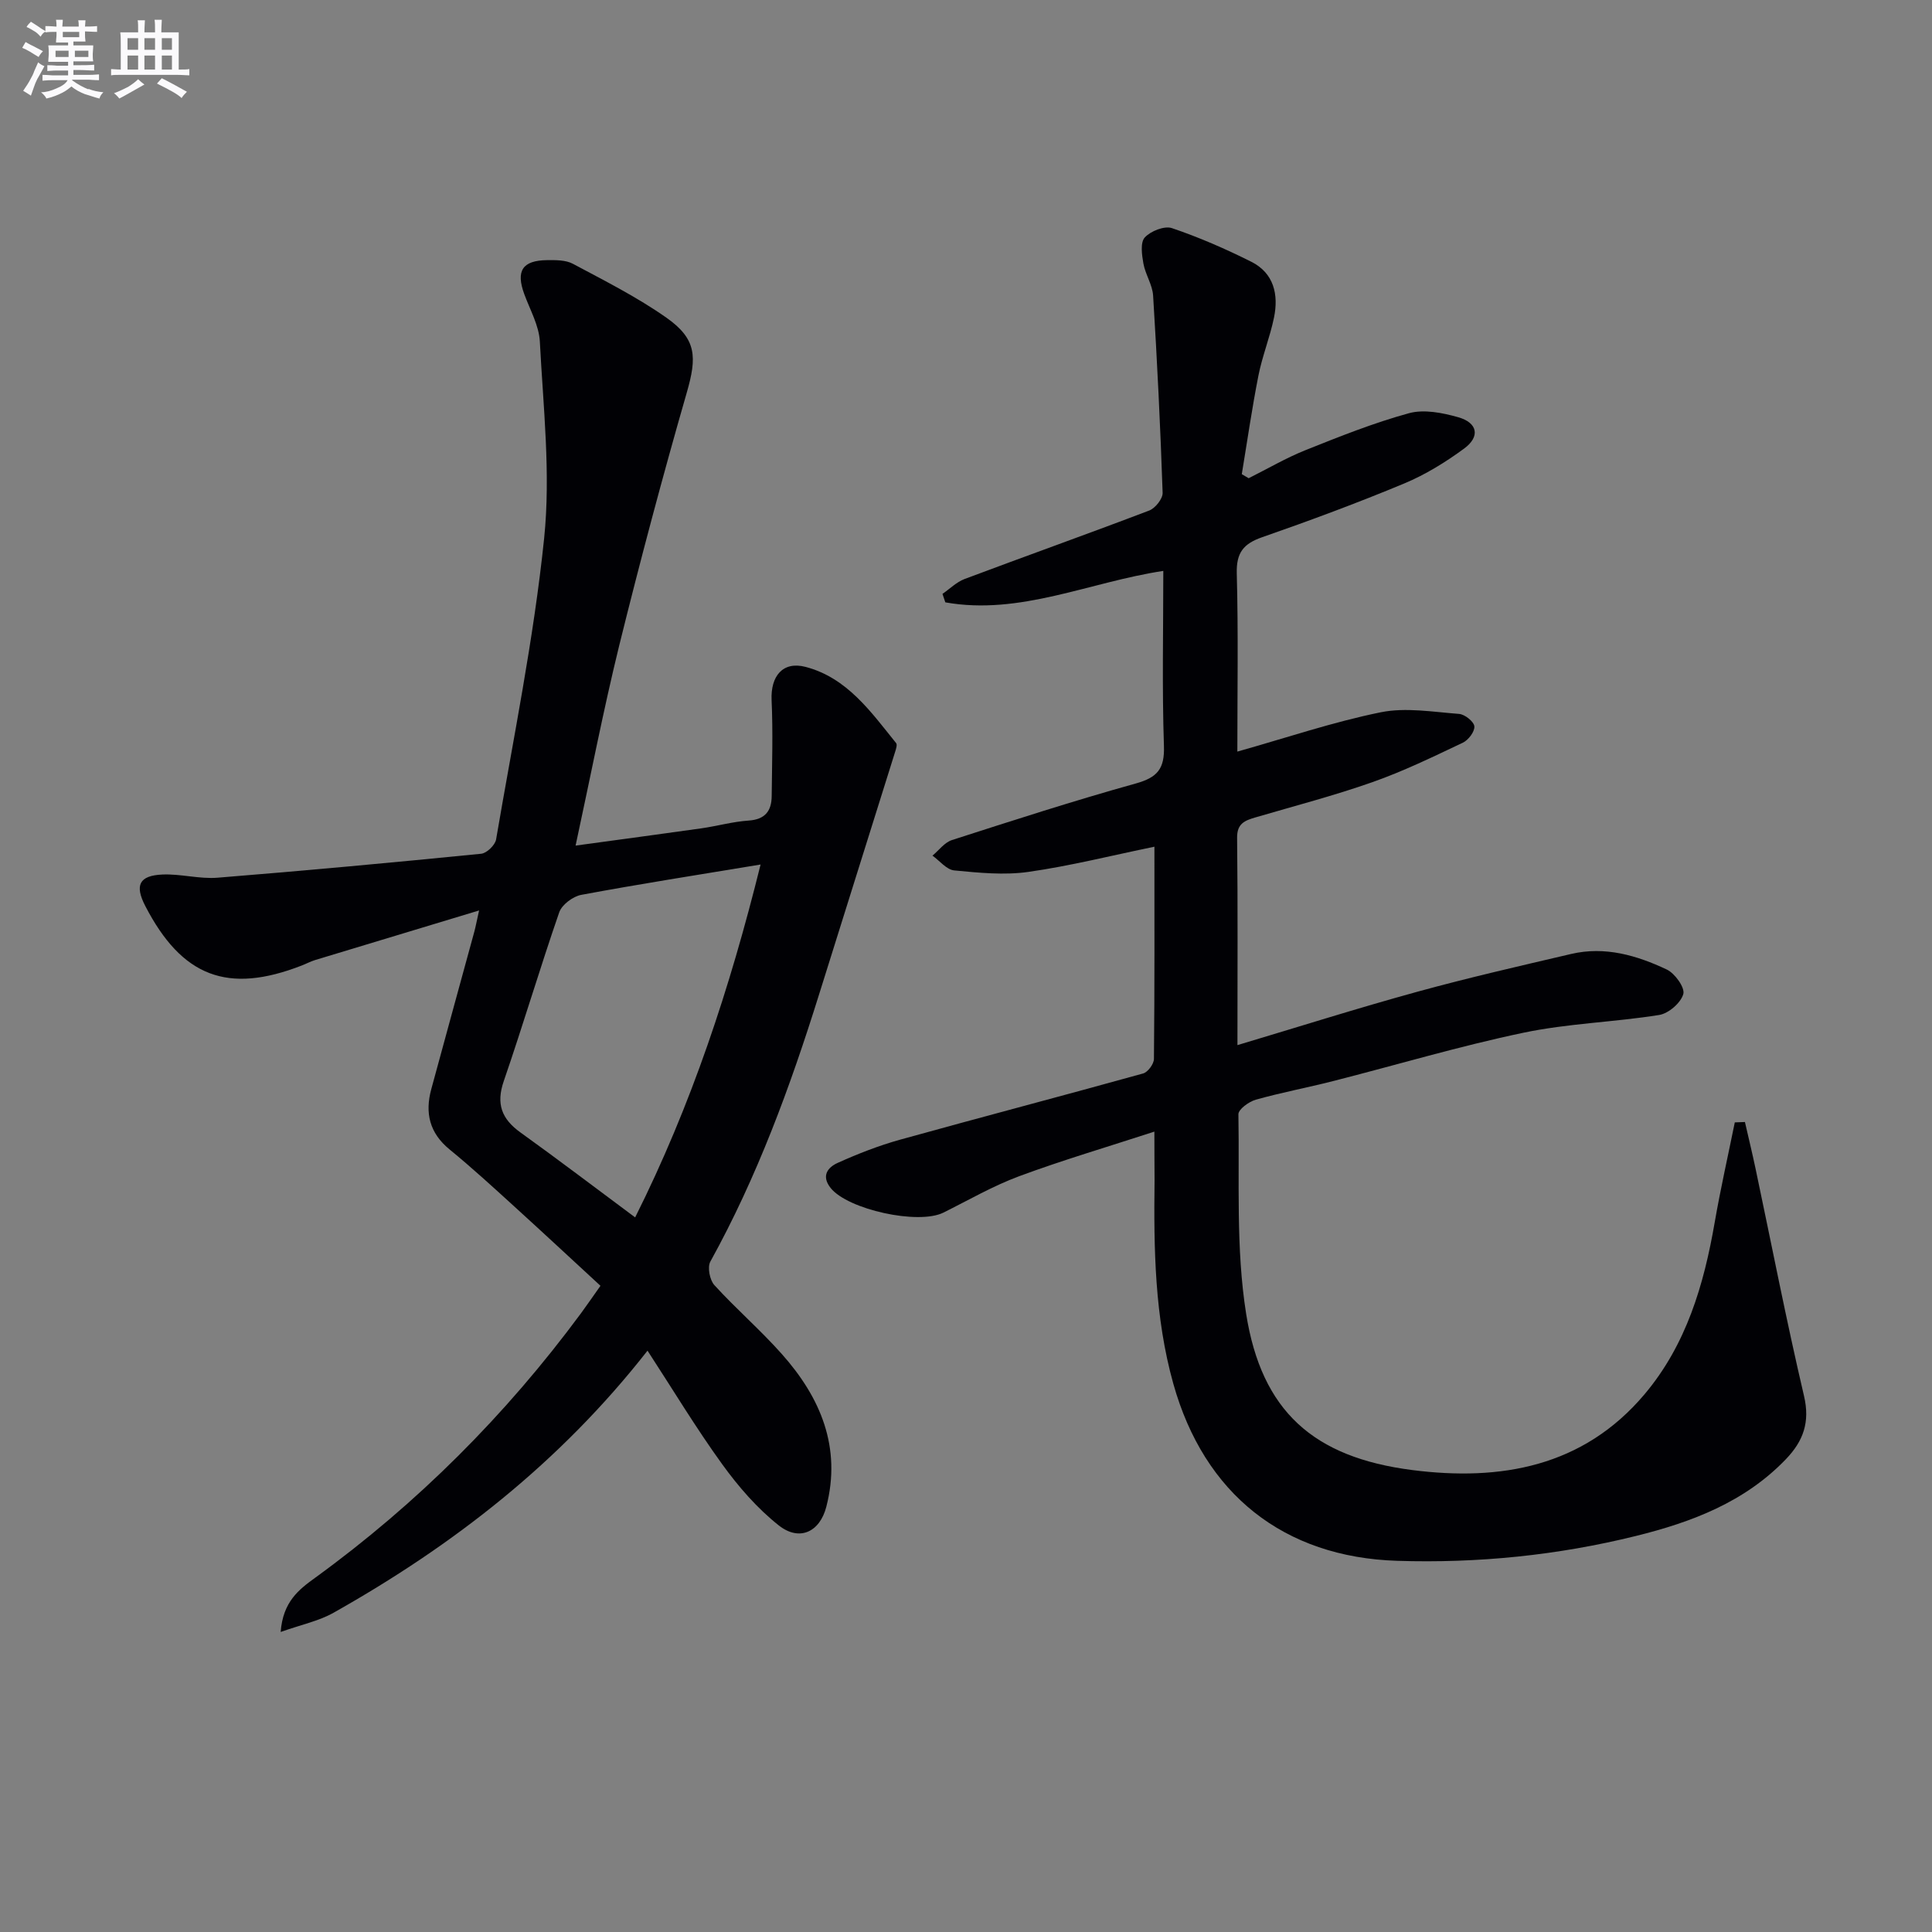 <svg enable-background="new 0 0 400 400" viewBox="0 0 400 400" xmlns="http://www.w3.org/2000/svg"><rect x="0" y="0" width="400" height="400" fill="#808080" stroke="none"/><path d="m239 234.29c-9.82 3.2-19.03 5.91-28.01 9.24-5.41 2.01-10.48 4.95-15.67 7.53-5.21 2.58-19.77-.64-23.33-5.08-2.04-2.55-.57-4.31 1.43-5.21 4.19-1.89 8.53-3.59 12.96-4.82 16.74-4.65 33.55-9.05 50.29-13.7.98-.27 2.23-1.96 2.24-3.01.15-14.64.1-29.29.1-43.94-8.94 1.84-17.46 3.99-26.11 5.22-5.01.71-10.25.18-15.34-.31-1.58-.15-3.01-1.99-4.5-3.06 1.33-1.1 2.49-2.73 4.02-3.22 12.64-4.07 25.29-8.16 38.08-11.72 4.48-1.25 5.98-3.04 5.82-7.76-.4-11.97-.13-23.96-.13-36.25-15.32 2.31-29.67 9.27-45.13 6.51-.2-.58-.39-1.17-.59-1.75 1.52-1.05 2.9-2.45 4.57-3.08 12.72-4.78 25.53-9.34 38.23-14.18 1.26-.48 2.82-2.44 2.78-3.67-.46-13.62-1.13-27.23-1.97-40.83-.14-2.24-1.6-4.37-2.01-6.63-.32-1.79-.67-4.36.28-5.4 1.21-1.33 4.07-2.46 5.62-1.94 5.62 1.9 11.12 4.3 16.43 6.96 4.68 2.35 5.69 6.79 4.71 11.55-.83 4.05-2.42 7.94-3.22 11.99-1.34 6.78-2.32 13.62-3.45 20.44.47.28.95.56 1.42.84 3.91-1.95 7.7-4.18 11.74-5.8 7.05-2.82 14.15-5.66 21.45-7.66 3.11-.85 6.94-.09 10.19.83 4.04 1.14 4.6 4.02 1.23 6.49-3.85 2.83-8.03 5.41-12.43 7.24-9.66 4.02-19.49 7.67-29.37 11.11-3.89 1.35-5.38 3.21-5.27 7.49.33 12.26.12 24.53.12 36.9 10.23-2.88 19.83-6.14 29.69-8.14 5.18-1.05 10.82-.07 16.23.34 1.18.09 3.05 1.59 3.15 2.57.1 1.08-1.24 2.85-2.39 3.39-6.14 2.91-12.28 5.9-18.67 8.15-7.97 2.81-16.17 4.94-24.28 7.32-2.18.64-3.82 1.26-3.78 4.22.16 14.32.07 28.64.07 42.92 12.56-3.75 24.83-7.64 37.24-11.05 10.55-2.9 21.23-5.34 31.88-7.83 6.98-1.63 13.57.3 19.77 3.23 1.68.79 3.8 3.76 3.42 5.08-.52 1.83-3.05 4.02-5 4.33-9.32 1.49-18.87 1.74-28.07 3.67-13.28 2.78-26.32 6.68-39.49 10.03-5.3 1.35-10.69 2.36-15.95 3.84-1.43.4-3.62 2-3.6 3.02.24 13.79-.55 27.79 1.6 41.31 3.2 20.14 13.9 29.73 34.4 32.35 18.22 2.33 35.37-.61 48.1-15.71 8.63-10.24 12.27-22.63 14.51-35.57 1.2-6.93 2.76-13.8 4.16-20.7.7-.03 1.4-.05 2.1-.08.73 3.2 1.51 6.4 2.19 9.61 3.32 15.71 6.38 31.48 10.04 47.1 1.28 5.44-.15 9.34-3.73 13.08-8.53 8.9-19.52 13.06-31.09 15.92-16.22 4.01-32.71 5.67-49.42 5.14-23.48-.75-39.94-13.82-46.34-36.67-3.86-13.79-4.06-27.91-3.88-42.07-.01-2.97-.04-5.96-.04-10.12z" fill="#010105"/><path d="m119.17 175.07c9.05-1.24 17.55-2.37 26.03-3.57 3.28-.47 6.51-1.39 9.79-1.61 3.43-.23 4.75-1.99 4.78-5.07.07-6.62.28-13.26-.02-19.87-.22-4.97 2.32-8.12 7.06-6.87 8.6 2.27 13.5 9.3 18.72 15.77.27.33-.01 1.2-.19 1.77-5.25 16.77-10.53 33.53-15.77 50.3-5.95 19.05-12.8 37.73-22.5 55.28-.64 1.16-.13 3.82.84 4.88 4.49 4.92 9.56 9.3 13.98 14.28 8.01 9.01 12.36 19.31 9.19 31.6-1.35 5.25-5.58 7.22-9.83 3.87-4.47-3.53-8.37-8.03-11.73-12.68-5.42-7.49-10.2-15.44-15.46-23.51-18.18 23.22-40.28 40.34-65 54.26-3.09 1.74-6.74 2.48-10.95 3.98.47-6.29 3.8-8.8 7.11-11.2 21.19-15.39 39.47-33.68 55.03-54.73 1.18-1.6 2.3-3.24 4.07-5.74-5.9-5.44-11.8-10.93-17.76-16.35-4.43-4.03-8.85-8.09-13.48-11.88-4.16-3.4-5.13-7.56-3.79-12.48 2.95-10.88 5.95-21.75 8.92-32.63.25-.92.42-1.87.98-4.37-11.95 3.61-22.96 6.93-33.96 10.27-.95.29-1.83.77-2.76 1.13-15.3 5.96-24.8 2.35-32.39-12.32-2.22-4.29-1.29-6.31 3.56-6.52 3.78-.16 7.64.96 11.4.66 18.21-1.46 36.4-3.15 54.58-4.96 1.15-.11 2.89-1.79 3.09-2.96 3.54-20.76 7.79-41.45 9.95-62.36 1.38-13.41-.19-27.15-.89-40.71-.17-3.33-2.04-6.59-3.23-9.85-1.76-4.8-.39-6.97 4.74-7.02 1.79-.02 3.85-.04 5.34.76 6.57 3.51 13.29 6.89 19.36 11.16 6.29 4.42 6.32 8.17 4.21 15.5-5 17.36-9.65 34.83-13.99 52.37-3.31 13.49-5.94 27.14-9.03 41.42zm12.33 76.98c11.65-23.25 19.62-47.46 25.97-73.06-13.05 2.16-25.12 4.04-37.12 6.28-1.73.32-4.02 2.03-4.57 3.62-4.01 11.58-7.49 23.35-11.48 34.94-1.63 4.73-.44 7.83 3.45 10.63 7.81 5.61 15.46 11.43 23.75 17.59z" fill="#010105"/><g fill="#fbfafc"><path d="m6.8 9.5c.6.3 1.3.7 2.1 1.1-.4.4-.7.8-.9 1.2-.7-.4-1.3-.8-1.8-1.1s-1.1-.6-1.6-.8c.2-.4.5-.8.7-1.2.4.2.8.5 1.5.8zm.9 6.9c-.3.6-.5 1.1-.7 1.7s-.4 1.1-.6 1.7c-.6-.4-1.1-.7-1.6-1 .7-1 1.2-1.8 1.5-2.4.3-.5.6-1.1.8-1.7.3-.6.5-1.2.8-1.8.3.3.8.6 1.3.8-.7 1.3-1.2 2.2-1.5 2.7zm.1-11c.4.3 1 .7 1.7 1.1-.5.2-.8.6-1.1 1.1-.5-.6-1-1-1.4-1.2s-.9-.6-1.5-.8c.2-.4.5-.7.9-1.1.5.3.9.6 1.4.9zm10.5 13c1 .4 2 .6 3.1.7-.4.4-.7.8-.8 1.3-.9-.2-1.9-.6-3-.9-1-.4-2-.9-2.8-1.6-.5.4-1.1.9-1.9 1.3s-1.9.9-3.3 1.2c-.1-.3-.5-.8-1.1-1.3 1 0 2.1-.3 3.2-.8 1.2-.5 1.9-1 2.3-1.7h-3.2c-.4 0-1 0-2 .1v-1.2c1 0 1.7.1 2 .1h3.3v-1h-2.3c-.2 0-.9 0-2 .1v-1.2c1.2 0 1.9.1 2 .1h2.3v-.8h-4.1c0-.7.1-1.2.1-1.6 0-.5 0-1.1-.1-1.8h4.1v-.6h-2.5c0-.6.1-1.1.1-1.6v-.6h-.5c-.4 0-1 0-1.8.1v-1.3c1.2 0 1.9.1 2.1.1h.2c0-.3 0-.8-.1-1.4h1.4c0 .6-.1 1-.1 1.4h3.4c0-.4 0-.8-.1-1.3h1.5c0 .4-.1.9-.1 1.3.7 0 1.5 0 2.5-.1v1.2c-1 0-1.8-.1-2.5-.1v.6c0 .3 0 .8.1 1.5h-2.5v.8h4.1c0 .7-.1 1.3-.1 1.8s0 1 .1 1.5h-4.1v.8h1.4c.8 0 1.8 0 2.9-.1v1.2c-1 0-1.9-.1-2.8-.1h-1.5v1h3.2c.3 0 1 0 2.1-.1v1.2c-1.1 0-1.8-.1-2.1-.1h-3.4l-.1.1c1.4 1 2.4 1.5 3.4 1.9zm-4.1-6.6v-1.3h-2.7v1.3zm2.2-4.1v-1.1h-3.4v1.1zm1.9 4.1v-1.3h-2.8v1.3z"/><path d="m37 6.7v2.3 5.4c1 0 1.8 0 2.2-.1v1.3c-.6 0-1.5-.1-2.5-.1h-11.9c-.7 0-1.3 0-1.8.1v-1.3c.5 0 1.1.1 2 .1v-5.2c0-1 0-1.8-.1-2.5h3.7c0-1.3 0-2.1-.1-2.5h1.5c0 .4-.1 1.3-.1 2.5h2.2c0-1.2 0-2.1-.1-2.6h1.5c0 .4-.1 1.3-.1 2.6zm-12.3 13.7c-.3-.4-.7-.8-1.1-1.1 1.1-.4 2.1-.9 2.9-1.3.8-.5 1.5-1 2.1-1.6.4.4.9.8 1.3 1.1-2.5 1.4-4.2 2.4-5.2 2.9zm3.9-10.1v-2.4h-2.2v2.4zm0 4.1v-2.9h-2.2v2.9zm3.5-4.1v-2.4h-2.2v2.4zm0 4.1v-2.9h-2.2v2.9zm.4 2.9 1-1.1c.6.3 1.4.7 2.5 1.3s2 1.1 2.7 1.5c-.4.4-.8.8-1.1 1.3-.8-.8-2.5-1.7-5.1-3zm3.1-7v-2.4h-2.1v2.4zm0 4.1v-2.9h-2.1v2.9z"/></g></svg>
